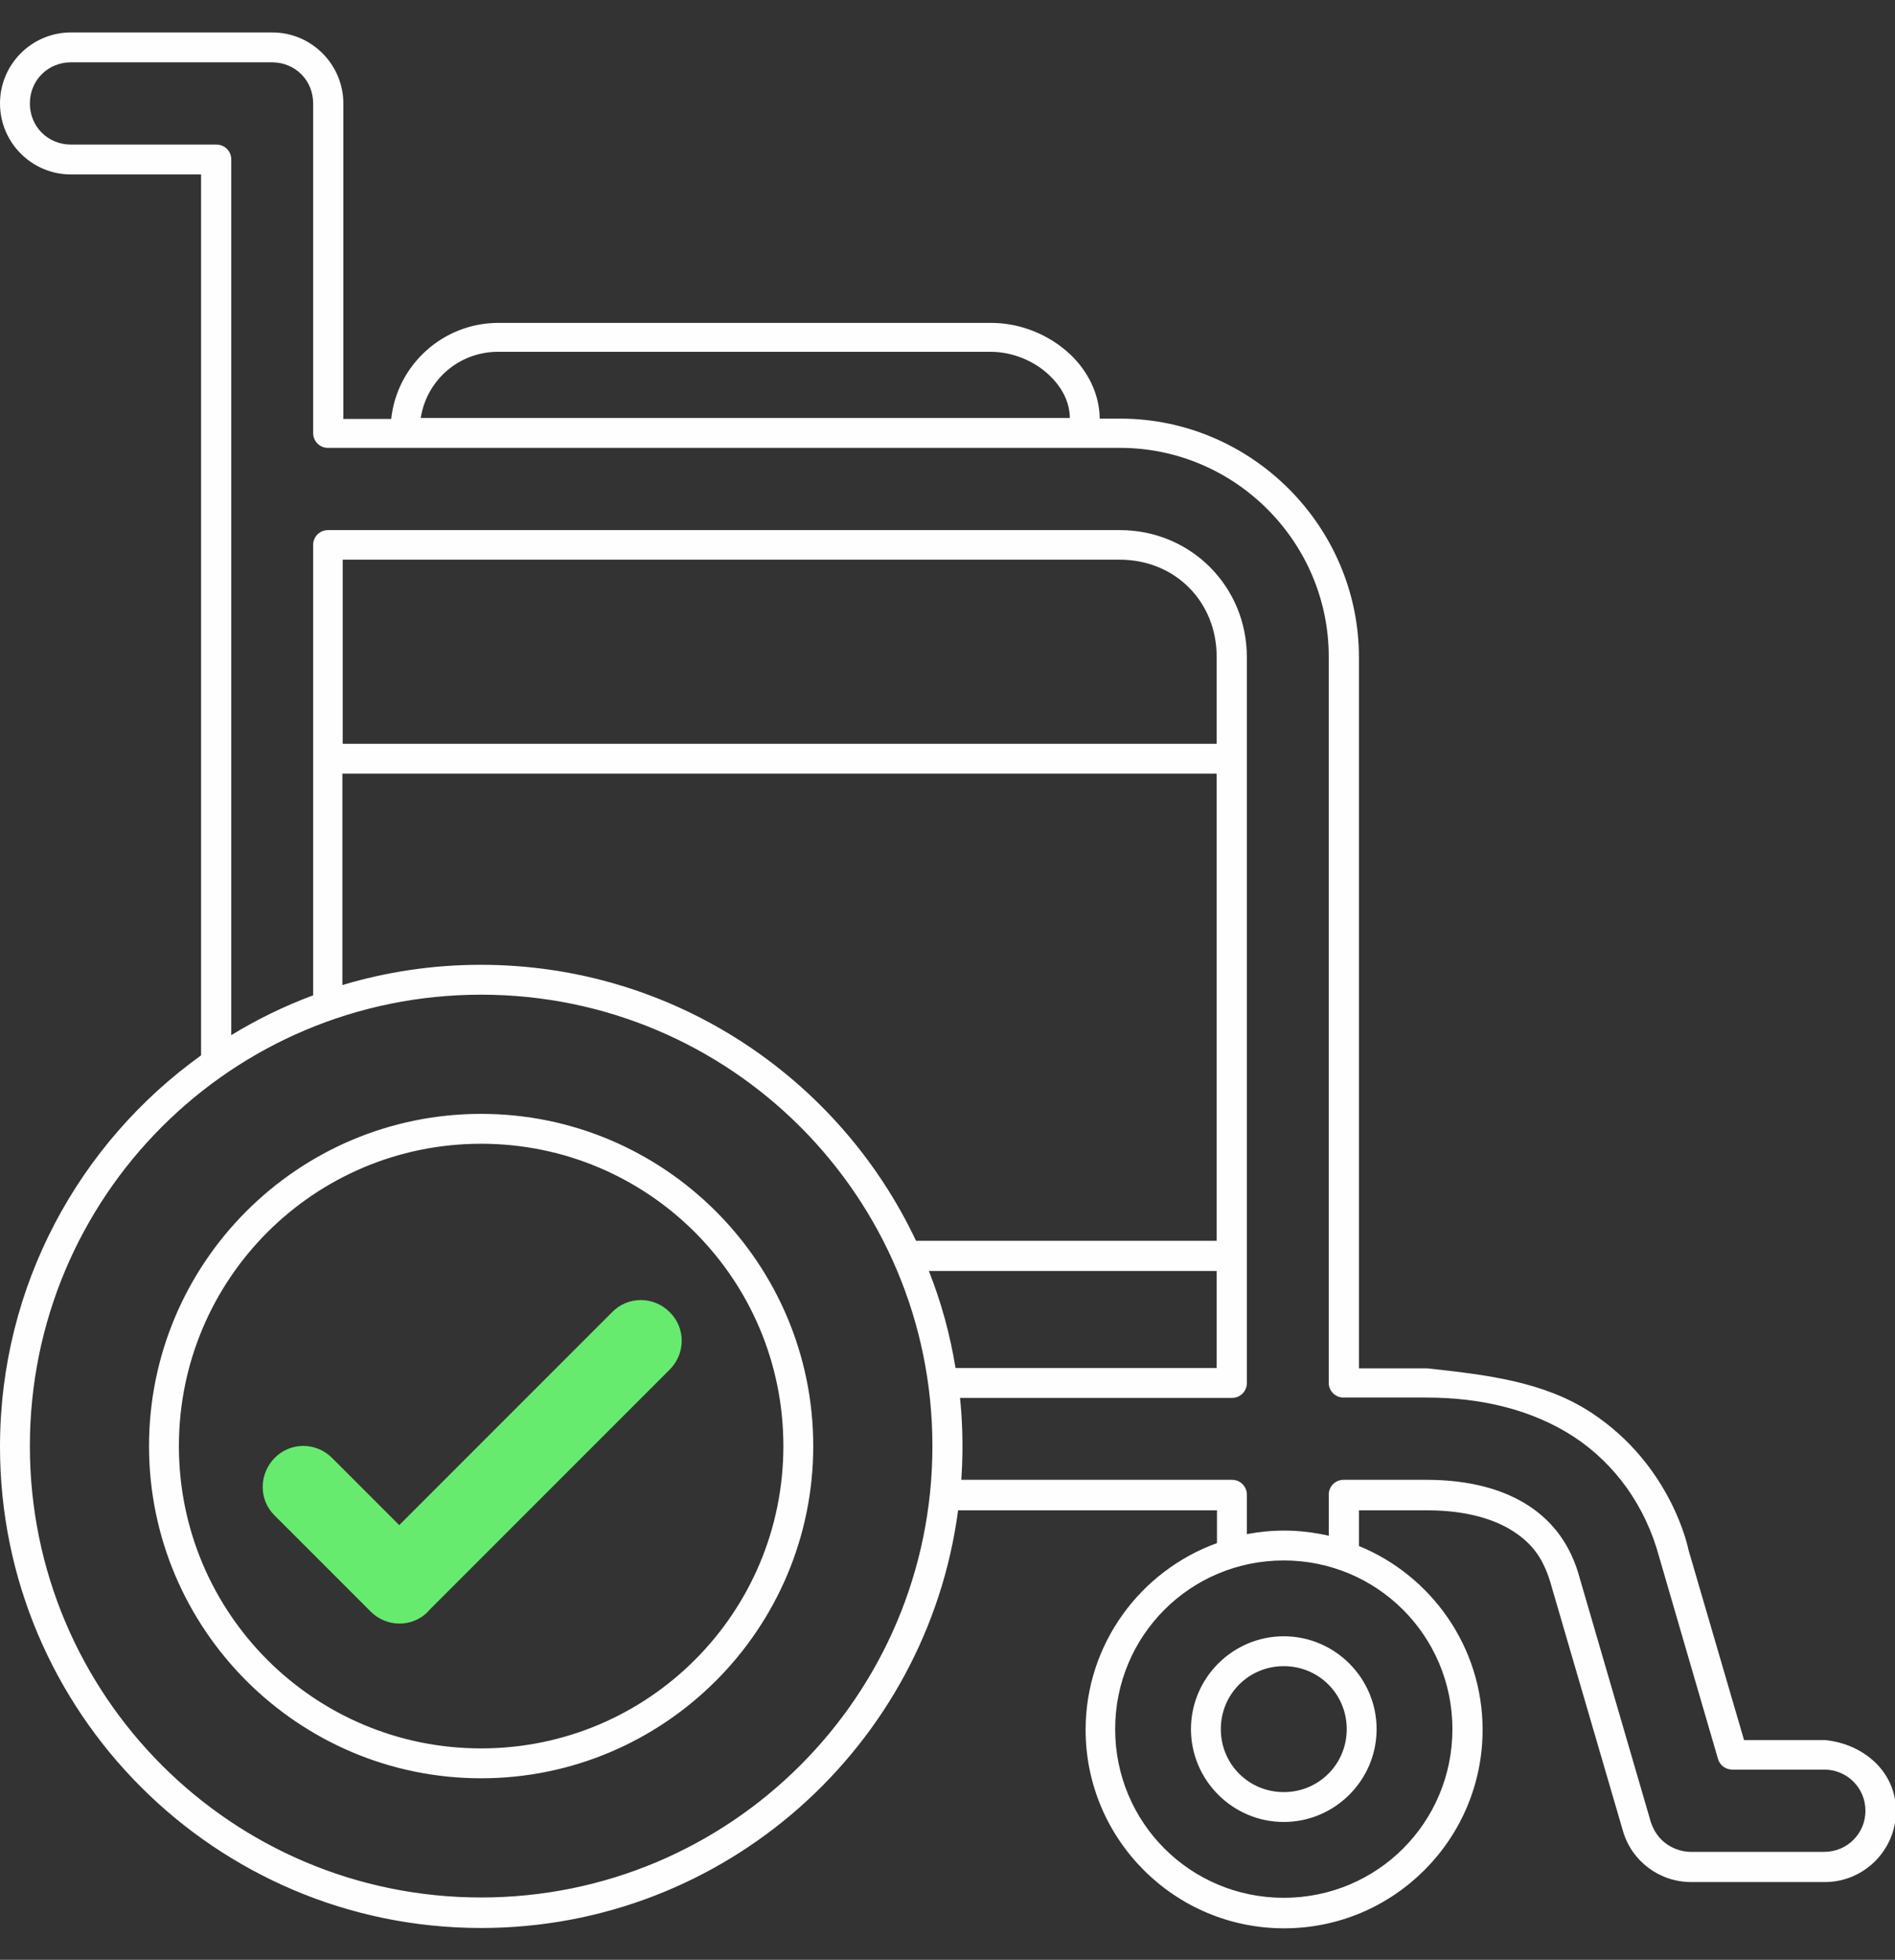 <?xml version="1.0" encoding="UTF-8"?> <svg xmlns="http://www.w3.org/2000/svg" version="1.1" viewBox="0 0 59 61"><rect x="0" y="0" width="59" height="61" fill="#333333" stroke="none"/><defs><style> .cls-1 { fill: #66eb6e; } .cls-2 { fill: #fefefe; } </style></defs><g><g id="Layer_1"><g><g id="layer1"><path id="path16446" class="cls-2" d="M2.21,1.01C.99,1.01,0,2,0,3.22s.99,2.21,2.21,2.21h4.05v27.42c-3.79,2.72-6.26,7.16-6.26,12.18,0,8.27,6.71,14.98,14.98,14.98,7.6,0,13.88-5.67,14.85-13h8.06v1.02c-2.38.86-4.09,3.14-4.09,5.81,0,3.41,2.77,6.18,6.18,6.18s6.18-2.77,6.18-6.18c0-2.58-1.6-4.8-3.85-5.72v-1.11h2.12c1.21,0,2.09.27,2.68.65.6.39.96.85,1.2,1.73l2.22,7.6c.27.94,1.14,1.59,2.12,1.59h4.17c1.21,0,2.21-.99,2.21-2.21s-1-2.09-2.21-2.21h-2.52l-1.73-5.92s-.5-2.62-3.04-4.28c-1.47-.96-3.25-1.17-5.1-1.37h-2.12v-22.13c0-4.08-3.35-7.43-7.43-7.43h-.64c-.01-.78-.38-1.49-.92-2-.65-.61-1.54-.98-2.47-.98h-15.33c-1.73,0-3.16,1.31-3.34,2.99h-1.49V3.22c0-1.21-.99-2.21-2.21-2.21H2.21h0ZM2.21,1.94h6.26c.72,0,1.28.56,1.28,1.28v10.26c0,.26.21.46.46.46h24.66c3.58,0,6.5,2.93,6.5,6.5v22.6c0,.26.21.46.46.46h2.58c1.72,0,3.3.38,4.59,1.22,1.28.84,2.23,2.15,2.66,3.75.05.18,1.83,6.28,1.83,6.28.06.2.24.33.45.33h2.86c.71,0,1.28.57,1.28,1.28s-.57,1.28-1.28,1.28h-4.17c-.29,0-.97-.15-1.23-.92,0,0-2.16-7.41-2.21-7.58-.28-1.05-.83-1.77-1.59-2.27-.78-.51-1.84-.81-3.19-.81h-2.58c-.26,0-.46.21-.46.46v1.28c-.45-.1-.91-.16-1.39-.16-.4,0-.78.04-1.16.11v-1.23c0-.26-.21-.46-.46-.46h-8.43c.08-1.15.01-2.06-.04-2.55h8.47c.26,0,.46-.21.46-.46v-22.6c0-2.2-1.75-3.95-3.95-3.95H10.21c-.26,0-.46.21-.46.46v14.02c-.89.33-1.75.75-2.55,1.24V4.96c0-.26-.21-.46-.46-.46H2.21c-.72,0-1.28-.56-1.28-1.28s.56-1.28,1.28-1.28h0ZM15.51,10.95h15.33c.68,0,1.36.28,1.83.73.39.37.63.82.64,1.33H13.1c.18-1.17,1.18-2.06,2.41-2.06h0ZM10.67,17.42h24.19c1.72,0,3.02,1.3,3.02,3.02v2.71H10.67v-5.73ZM10.67,24.08h27.21v14.54h-9.36c-2.4-5.08-7.57-8.59-13.55-8.59-1.5,0-2.94.22-4.31.63v-6.58h0ZM14.98,30.96c7.76,0,14.05,6.28,14.05,14.05s-6.29,14.05-14.05,14.05S.93,52.78.93,45.01s6.28-14.05,14.05-14.05h0ZM14.98,34.67c-5.71,0-10.34,4.64-10.34,10.34s4.64,10.34,10.34,10.34,10.34-4.64,10.34-10.34-4.64-10.34-10.34-10.34h0ZM14.98,35.6c5.2,0,9.41,4.21,9.41,9.41s-4.21,9.41-9.41,9.41-9.41-4.21-9.41-9.41,4.21-9.41,9.41-9.41ZM28.93,39.56h8.95v3.02h-8.13c-.17-1.05-.45-2.06-.83-3.02ZM39.97,48.57c2.9,0,5.25,2.34,5.25,5.25s-2.34,5.25-5.25,5.25-5.25-2.34-5.25-5.25,2.34-5.25,5.25-5.25ZM39.97,50.93c-1.59,0-2.89,1.3-2.89,2.89s1.3,2.89,2.89,2.89,2.89-1.3,2.89-2.89-1.3-2.89-2.89-2.89ZM39.97,51.86c1.09,0,1.96.87,1.96,1.96s-.87,1.96-1.96,1.96-1.96-.87-1.96-1.96.87-1.96,1.96-1.96Z"></path></g><path class="cls-1" d="M13.32,50.16l7.53-7.53c.5-.5.5-1.3,0-1.79-.5-.5-1.3-.5-1.79,0l-6.63,6.63-2.09-2.09c-.5-.5-1.3-.5-1.79,0s-.5,1.3,0,1.79l2.99,2.99c.5.5,1.3.5,1.79,0Z"></path></g></g></g></svg> 